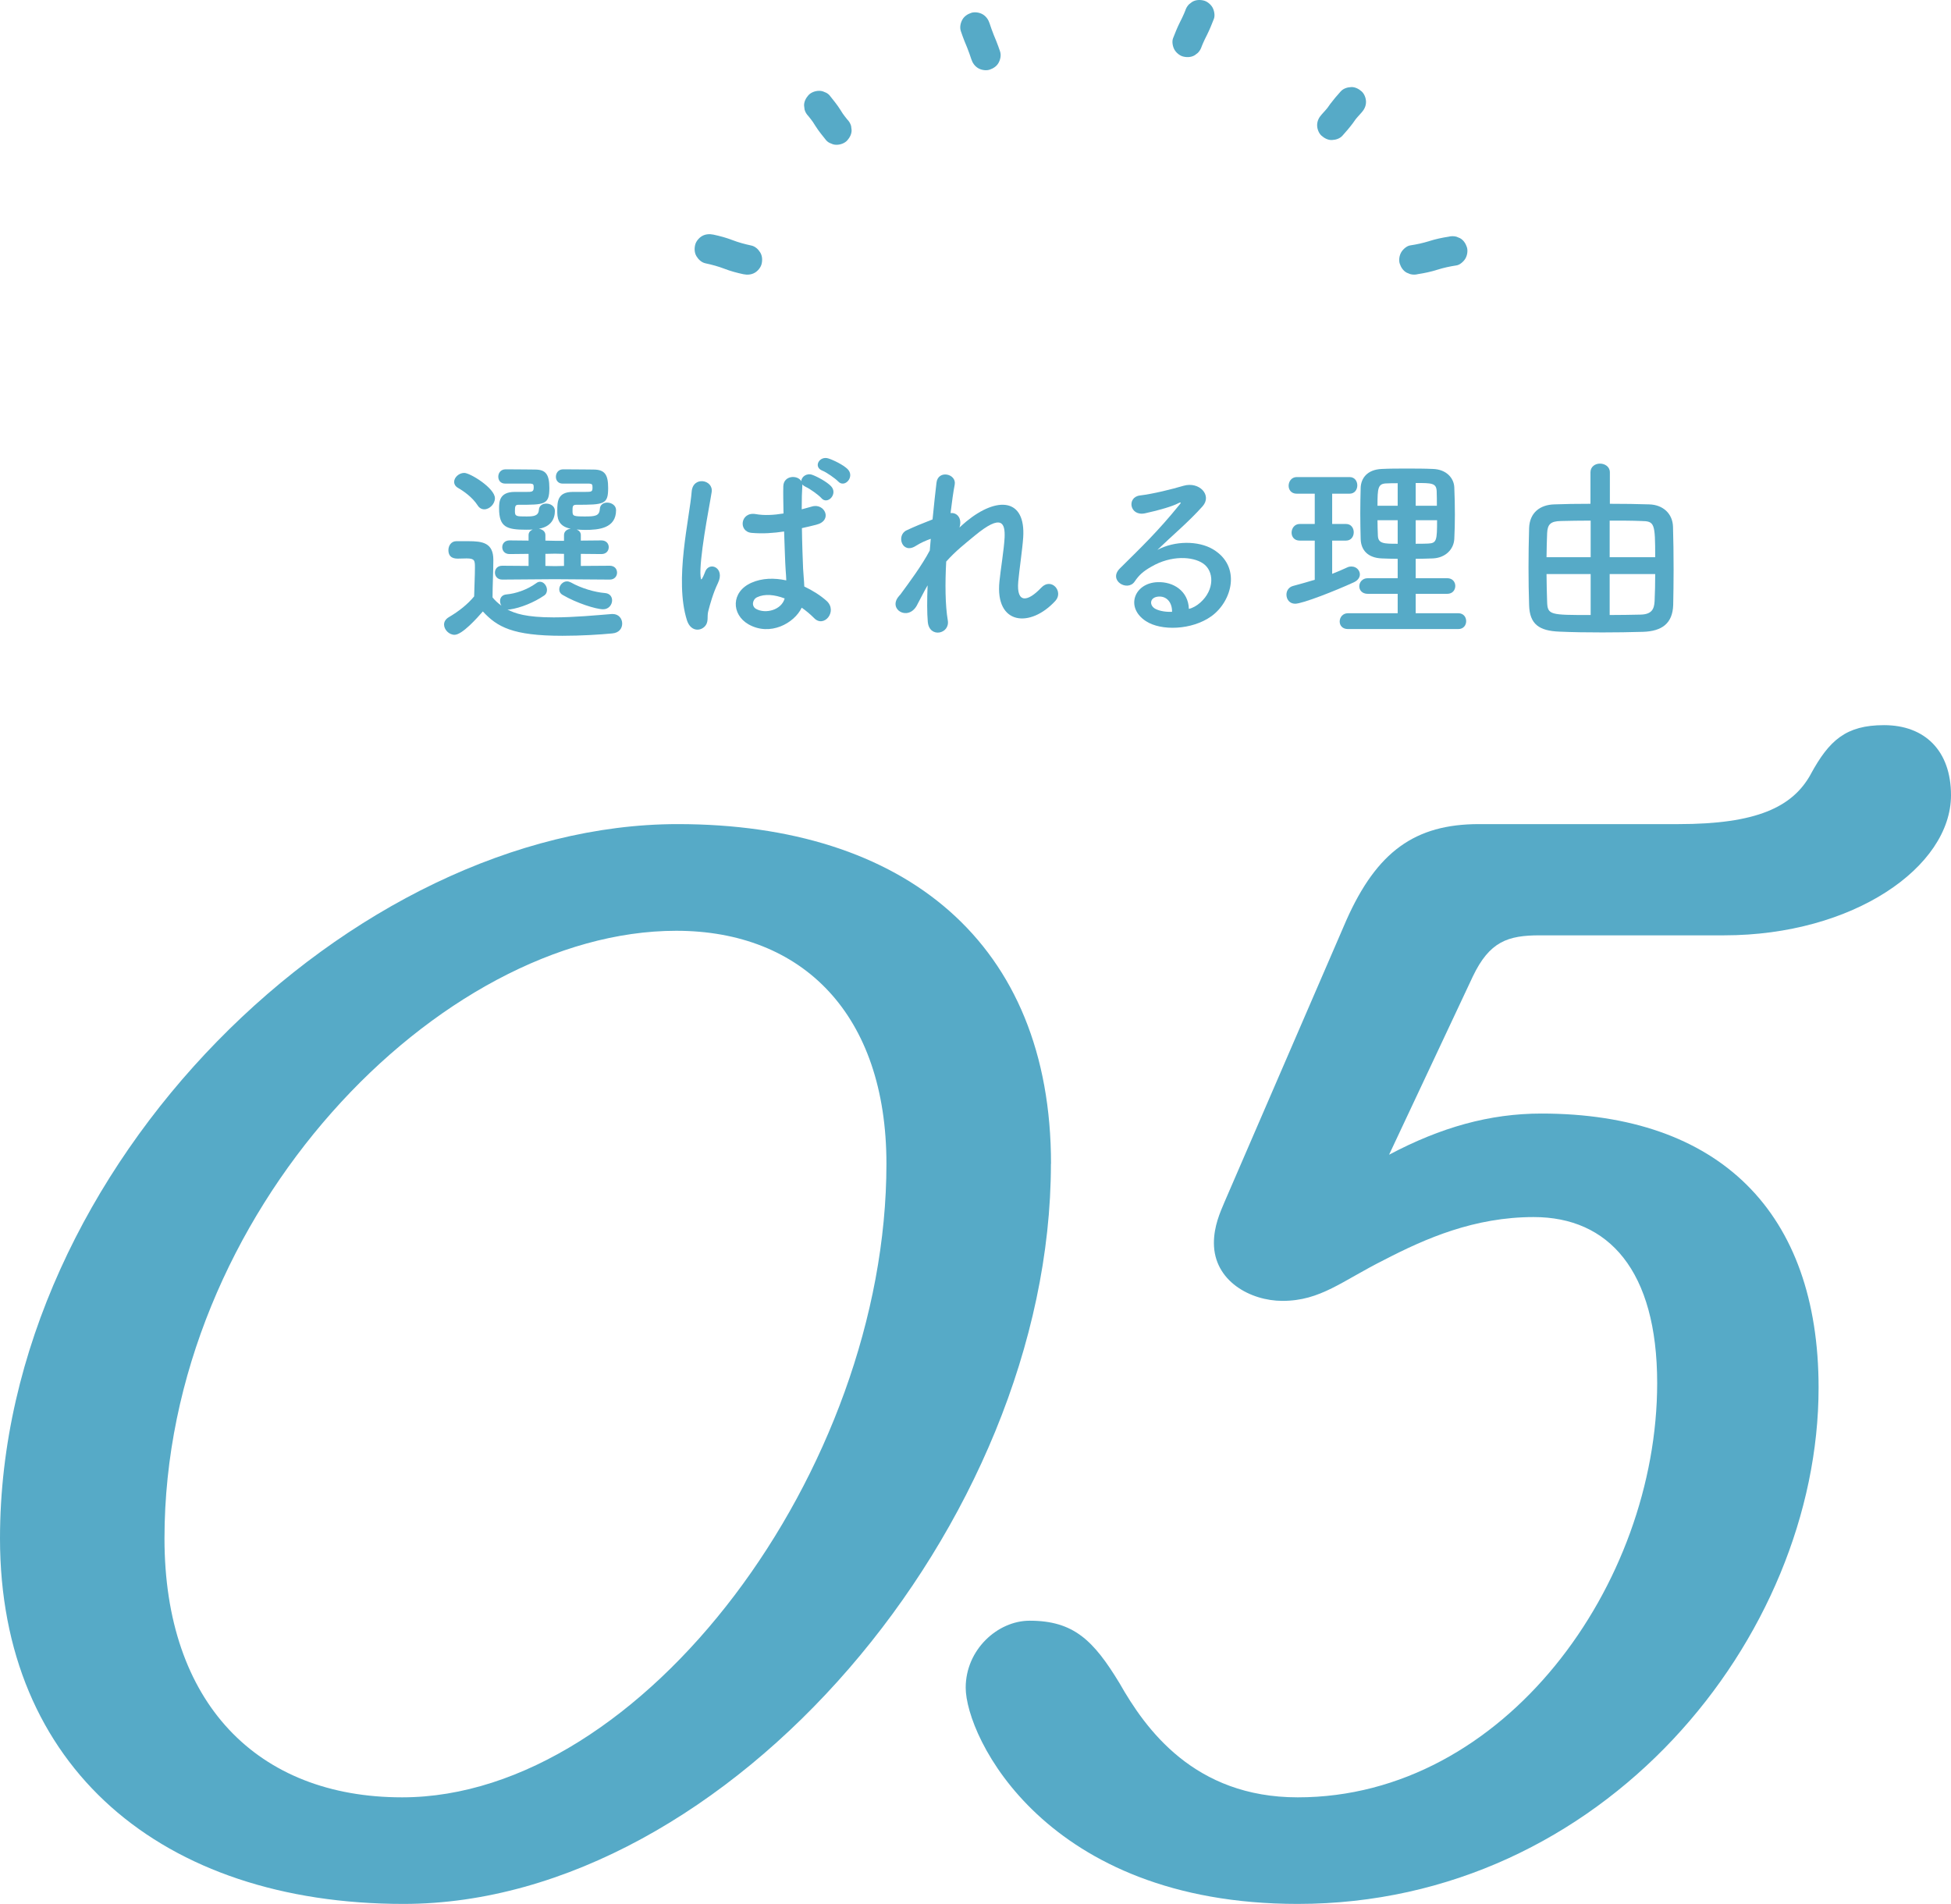 <?xml version="1.0" encoding="UTF-8"?><svg id="_レイヤー_2" xmlns="http://www.w3.org/2000/svg" viewBox="0 0 197.14 192.4"><defs><style>.cls-1{fill:#56aac7;}</style></defs><g id="_レイヤー_2-2"><g><g><path class="cls-1" d="M106.19,117.61c0,36.32-32.63,74.79-65.41,74.79-24.47,0-40.78-13.85-40.78-36.94,0-37.71,35.7-72.18,68.49-72.18,22.93,0,37.71,12,37.71,34.32ZM16.62,155.47c0,16.62,9.39,26.16,24.01,26.16,24.32,0,48.94-33.09,48.94-64.02,0-15.08-8.46-23.55-21.24-23.55-23.85,0-51.71,28.47-51.71,61.41Z"/><path class="cls-1" d="M182.98,78.21c1.85-3.39,3.54-4.93,7.39-4.93,4.16,0,6.77,2.62,6.77,7.08,0,7.23-9.85,14.16-22.93,14.16h-18.62c-3.23,0-5.08,.62-6.77,4.16l-8.46,18.01c5.23-2.77,10.16-4.16,15.39-4.16,18.01,0,28.01,10,28.01,27.7,0,25.24-21.7,52.17-52.63,52.17-25.55,0-33.55-16.93-33.55-21.85,0-3.85,3.23-6.77,6.46-6.77,4.46,0,6.46,2,9.08,6.31,2.62,4.62,7.54,11.54,18.01,11.54,20.93,0,36.32-21.55,36.32-41.86,0-11.39-4.92-16.78-12.47-16.78-6,0-10.93,2.16-15.08,4.31-4.31,2.15-6.46,4.16-10.31,4.16-3.23,0-6.93-2-6.93-5.85,0-1.69,.62-3.08,1.08-4.16l12.31-28.47c3.08-6.92,6.93-9.7,13.39-9.7h20.16c7.85,0,11.54-1.69,13.39-5.08Z"/></g><g><g><path class="cls-1" d="M143.29,27.7c.66-.1,1.31-.24,1.94-.44s1.28-.34,1.94-.44c.35-.05,.73-.4,.9-.69,.19-.32,.27-.8,.15-1.16s-.34-.71-.69-.9l-.36-.15c-.27-.07-.53-.07-.8,0-.66,.1-1.31,.24-1.94,.44s-1.28,.34-1.94,.44c-.35,.05-.73,.4-.9,.69-.19,.32-.27,.8-.15,1.16s.34,.71,.69,.9l.36,.15c.27,.07,.53,.07,.8,0h0Z"/><path class="cls-1" d="M135.65,13.71c.37-.41,.72-.82,1.05-1.26,.12-.16,.22-.32,.34-.48l-.23,.3c.24-.32,.51-.61,.78-.91s.44-.66,.44-1.06c0-.37-.16-.81-.44-1.06s-.66-.46-1.06-.44-.79,.14-1.06,.44c-.37,.41-.72,.82-1.05,1.26-.12,.16-.22,.32-.34,.48l.23-.3c-.24,.32-.51,.61-.78,.91s-.44,.66-.44,1.06c0,.37,.16,.81,.44,1.06s.66,.46,1.06,.44,.79-.14,1.06-.44h0Z"/><path class="cls-1" d="M121.43,4.68c.08-.21,.17-.42,.26-.63l-.15,.36c.13-.31,.28-.6,.43-.9,.26-.52,.48-1.07,.69-1.61,.13-.34,.03-.85-.15-1.16s-.54-.61-.9-.69c-.38-.09-.81-.07-1.16,.15l-.3,.23c-.19,.19-.31,.41-.39,.66-.08,.21-.17,.42-.26,.63l.15-.36c-.13,.31-.28,.6-.43,.9-.26,.52-.48,1.07-.69,1.61-.13,.34-.03,.85,.15,1.16s.54,.61,.9,.69c.38,.09,.81,.07,1.16-.15l.3-.23c.19-.19,.31-.41,.39-.66h0Z"/></g><g><path class="cls-1" d="M75.91,24.81c-.65-.14-1.29-.31-1.91-.55s-1.26-.41-1.91-.55c-.39-.08-.8-.06-1.16,.15-.31,.18-.61,.54-.69,.9-.09,.38-.07,.81,.15,1.16,.2,.32,.51,.61,.9,.69,.65,.14,1.29,.31,1.91,.55s1.26,.41,1.91,.55c.39,.08,.8,.06,1.16-.15,.31-.18,.61-.54,.69-.9,.09-.38,.07-.81-.15-1.16-.2-.32-.51-.61-.9-.69h0Z"/><path class="cls-1" d="M85.61,12.07c-.13-.16-.25-.32-.38-.48l.23,.3c-.21-.27-.4-.54-.57-.83-.32-.51-.71-.97-1.08-1.44-.14-.15-.3-.25-.48-.31-.18-.09-.37-.14-.58-.13-.37,0-.81,.16-1.06,.44s-.46,.66-.44,1.06l.05,.4c.07,.25,.2,.47,.39,.66,.13,.16,.25,.32,.38,.48l-.23-.3c.21,.27,.4,.54,.57,.83,.32,.51,.71,.97,1.08,1.44,.14,.15,.3,.25,.48,.31,.18,.09,.37,.14,.58,.13,.37,0,.81-.16,1.06-.44s.46-.66,.44-1.06l-.05-.4c-.07-.25-.2-.47-.39-.66h0Z"/><path class="cls-1" d="M101.05,5.19c-.23-.69-.5-1.35-.78-2.01l.15,.36c-.16-.39-.3-.79-.43-1.19-.12-.37-.35-.7-.69-.9-.32-.19-.8-.27-1.16-.15s-.71,.34-.9,.69-.28,.77-.15,1.16c.23,.69,.5,1.35,.78,2.01l-.15-.36c.16,.39,.3,.79,.43,1.19,.12,.37,.35,.7,.69,.9,.32,.19,.8,.27,1.16,.15s.71-.34,.9-.69,.28-.77,.15-1.16h0Z"/></g></g><g><path class="cls-1" d="M45.93,64.15c-.56,0-1.06-.52-1.06-1.04,0-.26,.14-.54,.48-.74,1.02-.6,1.9-1.3,2.56-2.1,.02-1.08,.08-2.02,.08-2.92,0-.7-.02-.92-.84-.92-.32,0-.58,.02-.88,.02-.28,0-.96-.02-.96-.86,0-.44,.28-.9,.8-.9h1.22c1.42,0,2.52,.16,2.52,1.88,0,1.16-.08,2.52-.08,3.8,.24,.3,.54,.58,.9,.84-.1-.14-.14-.32-.14-.48,0-.32,.2-.62,.64-.66,.92-.08,2.08-.46,3.02-1.14,.12-.1,.26-.14,.38-.14,.38,0,.7,.42,.7,.82,0,.22-.08,.44-.3,.58-.96,.66-2.34,1.24-3.46,1.4h-.24c.76,.4,1.88,.8,4.68,.8,2.08,0,4.34-.22,5.86-.34h.1c.62,0,.96,.48,.96,.96s-.3,.94-1,1c-1.26,.12-3.14,.24-5.04,.24-5.04,0-6.6-.9-8.04-2.46-.56,.64-2.08,2.36-2.86,2.36Zm2.32-13.1c-.52-.8-1.4-1.42-1.96-1.74-.28-.16-.4-.38-.4-.62,0-.44,.48-.9,1.02-.9,.6,0,3.1,1.54,3.1,2.56,0,.58-.54,1.12-1.08,1.12-.24,0-.5-.12-.68-.42Zm7.82,7.48l-5.32,.04c-.5,0-.74-.36-.74-.7,0-.36,.24-.7,.74-.7l2.66,.02v-1.22l-1.92,.02c-.5,0-.74-.34-.74-.7,0-.34,.24-.68,.74-.68l1.92,.02v-.56c0-.28,.18-.46,.42-.56-.22,.02-.44,.02-.66,.02-1.98,0-2.74-.26-2.74-2.16,0-.64,.02-1.66,1.58-1.66h1.16c.58,0,.76,0,.76-.46,0-.28-.04-.36-.32-.38h-2.56c-.48,0-.7-.34-.7-.7s.24-.72,.68-.74h.68c.94,0,2.02,.02,2.34,.02,1.06,0,1.46,.44,1.46,1.86,0,1.7-.46,1.7-3.12,1.7-.32,0-.36,.14-.36,.66s.16,.52,1.18,.52c.68,0,1.2-.04,1.24-.66,.02-.44,.38-.64,.74-.64,.44,0,.88,.26,.88,.74,0,.8-.4,1.6-1.62,1.8,.34,.06,.66,.26,.66,.64v.56l.96,.02h.92v-.58c0-.38,.32-.6,.68-.64-1.36-.26-1.36-1.2-1.36-1.82,0-.9,.02-1.9,1.56-1.9h1.22c.72,0,.78-.02,.78-.46,0-.28-.04-.36-.32-.38h-2.7c-.46,0-.68-.34-.68-.68,0-.38,.24-.74,.68-.76h.68c.98,0,2.12,.02,2.44,.02,1.16,0,1.48,.54,1.48,1.86,0,1.66-.38,1.7-3.22,1.7-.38,0-.38,.18-.38,.64,0,.5,.08,.54,1.26,.54,1,0,1.46-.04,1.5-.76,.02-.44,.38-.64,.74-.64,.44,0,.9,.28,.9,.76,0,1.84-1.74,2-3.12,2-.3,0-.58-.02-.86-.04,.24,.1,.42,.28,.42,.56v.56l2.08-.02c.5,0,.74,.34,.74,.68,0,.36-.24,.7-.74,.7l-2.08-.02v1.22l2.92-.02c.5,0,.74,.34,.74,.7,0,.34-.24,.7-.74,.7l-5.54-.04Zm.92-2.56l-.92-.02-.96,.02v1.22l.98,.02,.9-.02v-1.22Zm-.12,4.16c-.26-.14-.36-.36-.36-.58,0-.4,.36-.8,.78-.8,.12,0,.26,.04,.38,.1,1.06,.6,2.44,1,3.46,1.08,.5,.04,.72,.38,.72,.74,0,.44-.34,.9-.9,.9-.74,0-2.72-.64-4.08-1.44Z"/><path class="cls-1" d="M69.41,62.67c-.64-2.02-.58-4.6-.32-7.02,.26-2.42,.7-4.66,.8-5.96,.12-1.62,2.22-1.22,2.02,.04-.14,.9-.48,2.64-.74,4.34-.26,1.7-.46,3.38-.38,4.18,.04,.36,.06,.42,.26,.02,.06-.12,.2-.48,.24-.58,.46-.96,1.98-.28,1.26,1.22-.26,.54-.46,1.08-.62,1.58-.16,.5-.28,.94-.36,1.26-.16,.56,.1,1.12-.4,1.6-.52,.48-1.42,.4-1.76-.68Zm6.22,.42c-1.74-1-1.78-3.28,.3-4.2,1.08-.48,2.3-.5,3.52-.24,0-.32-.04-.62-.06-1-.06-.82-.1-2.36-.16-3.94-1.08,.16-2.14,.24-3.28,.14-1.38-.12-1.14-2.16,.4-1.9,.88,.16,1.84,.1,2.82-.06-.02-1.12-.04-2.14-.02-2.76,.04-1.1,1.44-1.16,1.82-.5,0-.44,.54-.86,1.12-.64,.5,.18,1.46,.7,1.88,1.14,.74,.78-.36,1.94-.98,1.2-.26-.3-1.18-.96-1.56-1.12-.16-.08-.28-.16-.36-.26v.14c-.04,.56-.06,1.4-.06,2.38,.34-.1,.7-.18,1.02-.28,1.3-.4,2.16,1.42,.44,1.84-.48,.12-.96,.24-1.44,.34,.02,1.56,.08,3.12,.12,4.1,.02,.5,.1,1.16,.12,1.8,.84,.4,1.64,.9,2.26,1.46,1.14,1.04-.28,2.78-1.28,1.72-.36-.36-.78-.72-1.24-1.04-.76,1.58-3.2,2.92-5.38,1.68Zm3.64-2.62c-1-.38-2-.48-2.76-.12-.48,.22-.6,.9-.12,1.18,.96,.54,2.58,.12,2.9-1.06h-.02Zm3.84-12.9c-.98-.38-.3-1.54,.6-1.24,.5,.16,1.5,.64,1.94,1.08,.76,.76-.3,1.96-.96,1.24-.26-.28-1.2-.94-1.58-1.08Z"/><path class="cls-1" d="M92.63,61.21c-.9,1.58-2.92,.36-1.82-.94,.06-.08,.12-.14,.16-.18,.88-1.2,2.18-2.94,2.98-4.46,.04-.4,.06-.78,.1-1.18-.46,.16-1.02,.4-1.52,.72-1.38,.88-2-1.08-.92-1.58,.72-.34,1.68-.74,2.62-1.1,.14-1.5,.3-2.84,.4-3.72,.16-1.32,2.04-.9,1.84,.2-.14,.72-.28,1.72-.42,2.88,.64-.08,1.2,.52,.9,1.46,.24-.22,.48-.44,.7-.62,3.1-2.54,6-2.36,5.74,1.62-.08,1.2-.4,3.32-.5,4.46-.2,2.28,.98,2.04,2.32,.62,1.02-1.08,2.28,.38,1.44,1.32-2.54,2.78-6.12,2.46-5.66-1.96,.1-1.06,.46-3.22,.52-4.42,.06-1.42-.24-2.5-3.04-.18-.96,.8-1.9,1.52-2.86,2.6-.12,2.22-.1,4.42,.16,5.94,.24,1.38-1.86,1.84-2.02,.16-.08-.88-.08-2.2-.02-3.7-.42,.72-.78,1.48-1.1,2.06Z"/><path class="cls-1" d="M121.29,60.89c1.46-1.3,1.4-3.2,.26-3.96-1.04-.7-3.2-.84-5.22,.34-.8,.46-1.22,.82-1.68,1.5-.72,1.06-2.72-.12-1.48-1.34,2.2-2.18,3.82-3.72,6.04-6.46,.22-.28,.02-.2-.14-.12-.56,.3-1.88,.7-3.36,1.02-1.58,.34-1.88-1.64-.52-1.8,1.34-.16,3.26-.64,4.4-.98,1.6-.46,2.92,.96,1.92,2.08-.64,.72-1.44,1.5-2.24,2.24-.8,.74-1.6,1.46-2.32,2.16,1.76-.94,4.14-.94,5.62-.06,2.88,1.72,1.94,5.24-.16,6.76-1.98,1.42-5.1,1.5-6.62,.5-2.12-1.38-1.18-3.86,1.18-3.94,1.6-.06,3.1,.9,3.16,2.7,.38-.08,.8-.32,1.16-.64Zm-4.26-.6c-.88,.08-.92,.9-.28,1.24,.46,.24,1.12,.32,1.68,.3,.02-.92-.52-1.62-1.4-1.54Z"/><path class="cls-1" d="M132.85,54.63h-1.52c-.56,0-.82-.4-.82-.8,0-.44,.3-.88,.82-.88h1.52v-3.06h-1.82c-.56,0-.82-.4-.82-.8,0-.44,.3-.88,.82-.88h5.34c.52,0,.78,.42,.78,.84s-.26,.84-.78,.84h-1.76v3.06h1.4c.52,0,.78,.42,.78,.84s-.26,.84-.78,.84h-1.4v3.36c.52-.2,1.02-.42,1.5-.64,.16-.08,.3-.1,.46-.1,.48,0,.84,.38,.84,.8,0,.28-.18,.6-.62,.8-1.88,.86-5.18,2.16-5.92,2.16-.58,0-.88-.46-.88-.92,0-.38,.22-.76,.68-.88,.74-.2,1.46-.4,2.18-.62v-3.96Zm3.36,8.94c-.58,0-.84-.38-.84-.76,0-.42,.3-.84,.84-.84h5.02v-1.96h-3.02c-.58,0-.86-.38-.86-.76,0-.4,.3-.82,.86-.82h3.02v-1.96c-.56,0-1.1-.02-1.62-.04-1.4-.06-2.08-.84-2.12-1.94-.02-.82-.04-1.72-.04-2.62s.02-1.8,.04-2.6c.04-.9,.62-1.82,2.14-1.88,.8-.04,1.64-.04,2.52-.04s1.76,0,2.64,.04c1.34,.04,2.12,.9,2.16,1.86,.04,.9,.06,1.84,.06,2.78,0,.8-.02,1.64-.06,2.44-.06,1.04-.88,1.9-2.16,1.96-.58,.02-1.16,.04-1.74,.04v1.96h3.18c.56,0,.82,.4,.82,.78,0,.4-.26,.8-.82,.8h-3.18v1.96h4.3c.54,0,.8,.4,.8,.8s-.26,.8-.8,.8h-11.14Zm5.02-14.74c-.4,0-.78,0-1.12,.02-.88,.02-.92,.46-.92,2.26h2.04v-2.28Zm0,3.74h-2.04c0,.52,.02,1.06,.04,1.58,.04,.8,.64,.8,2,.8v-2.38Zm3.96-1.46c0-.5,0-1-.02-1.48-.04-.82-.5-.82-2.12-.82v2.3h2.14Zm-2.14,1.46v2.38c.42,0,.86,0,1.26-.02,.86-.04,.9-.32,.9-2.36h-2.16Z"/><path class="cls-1" d="M160.71,47.73c0-.58,.48-.88,.96-.88s1,.3,1,.88v3.18c1.42,0,2.8,.02,3.98,.06,1.4,.04,2.36,.94,2.4,2.26,.04,1.28,.06,2.84,.06,4.34,0,1.3-.02,2.56-.04,3.56-.06,1.86-1.12,2.66-3.06,2.72-1.34,.04-2.74,.06-4.1,.06-1.54,0-3.02-.02-4.34-.08-2.04-.08-3-.74-3.06-2.66-.04-1.2-.06-2.5-.06-3.82s.02-2.68,.06-4c.06-1.56,1.12-2.34,2.54-2.38,1.02-.04,2.3-.06,3.66-.06v-3.18Zm.02,4.88c-1.12,0-2.18,.02-3,.04-1.06,.02-1.36,.34-1.4,1.24-.02,.74-.06,1.58-.06,2.42h4.46v-3.7Zm0,5.4h-4.46c0,1.02,.04,1.98,.06,2.8,.04,1.34,.3,1.34,4.4,1.34v-4.14Zm6.52-1.7c0-3.44-.06-3.64-1.4-3.66-.96-.04-2.08-.04-3.2-.04v3.7h4.6Zm-4.6,1.7v4.14c1.08,0,2.16-.02,3.1-.04,1.12-.02,1.4-.52,1.44-1.36,.04-.84,.06-1.78,.06-2.74h-4.6Z"/></g></g></g></svg>